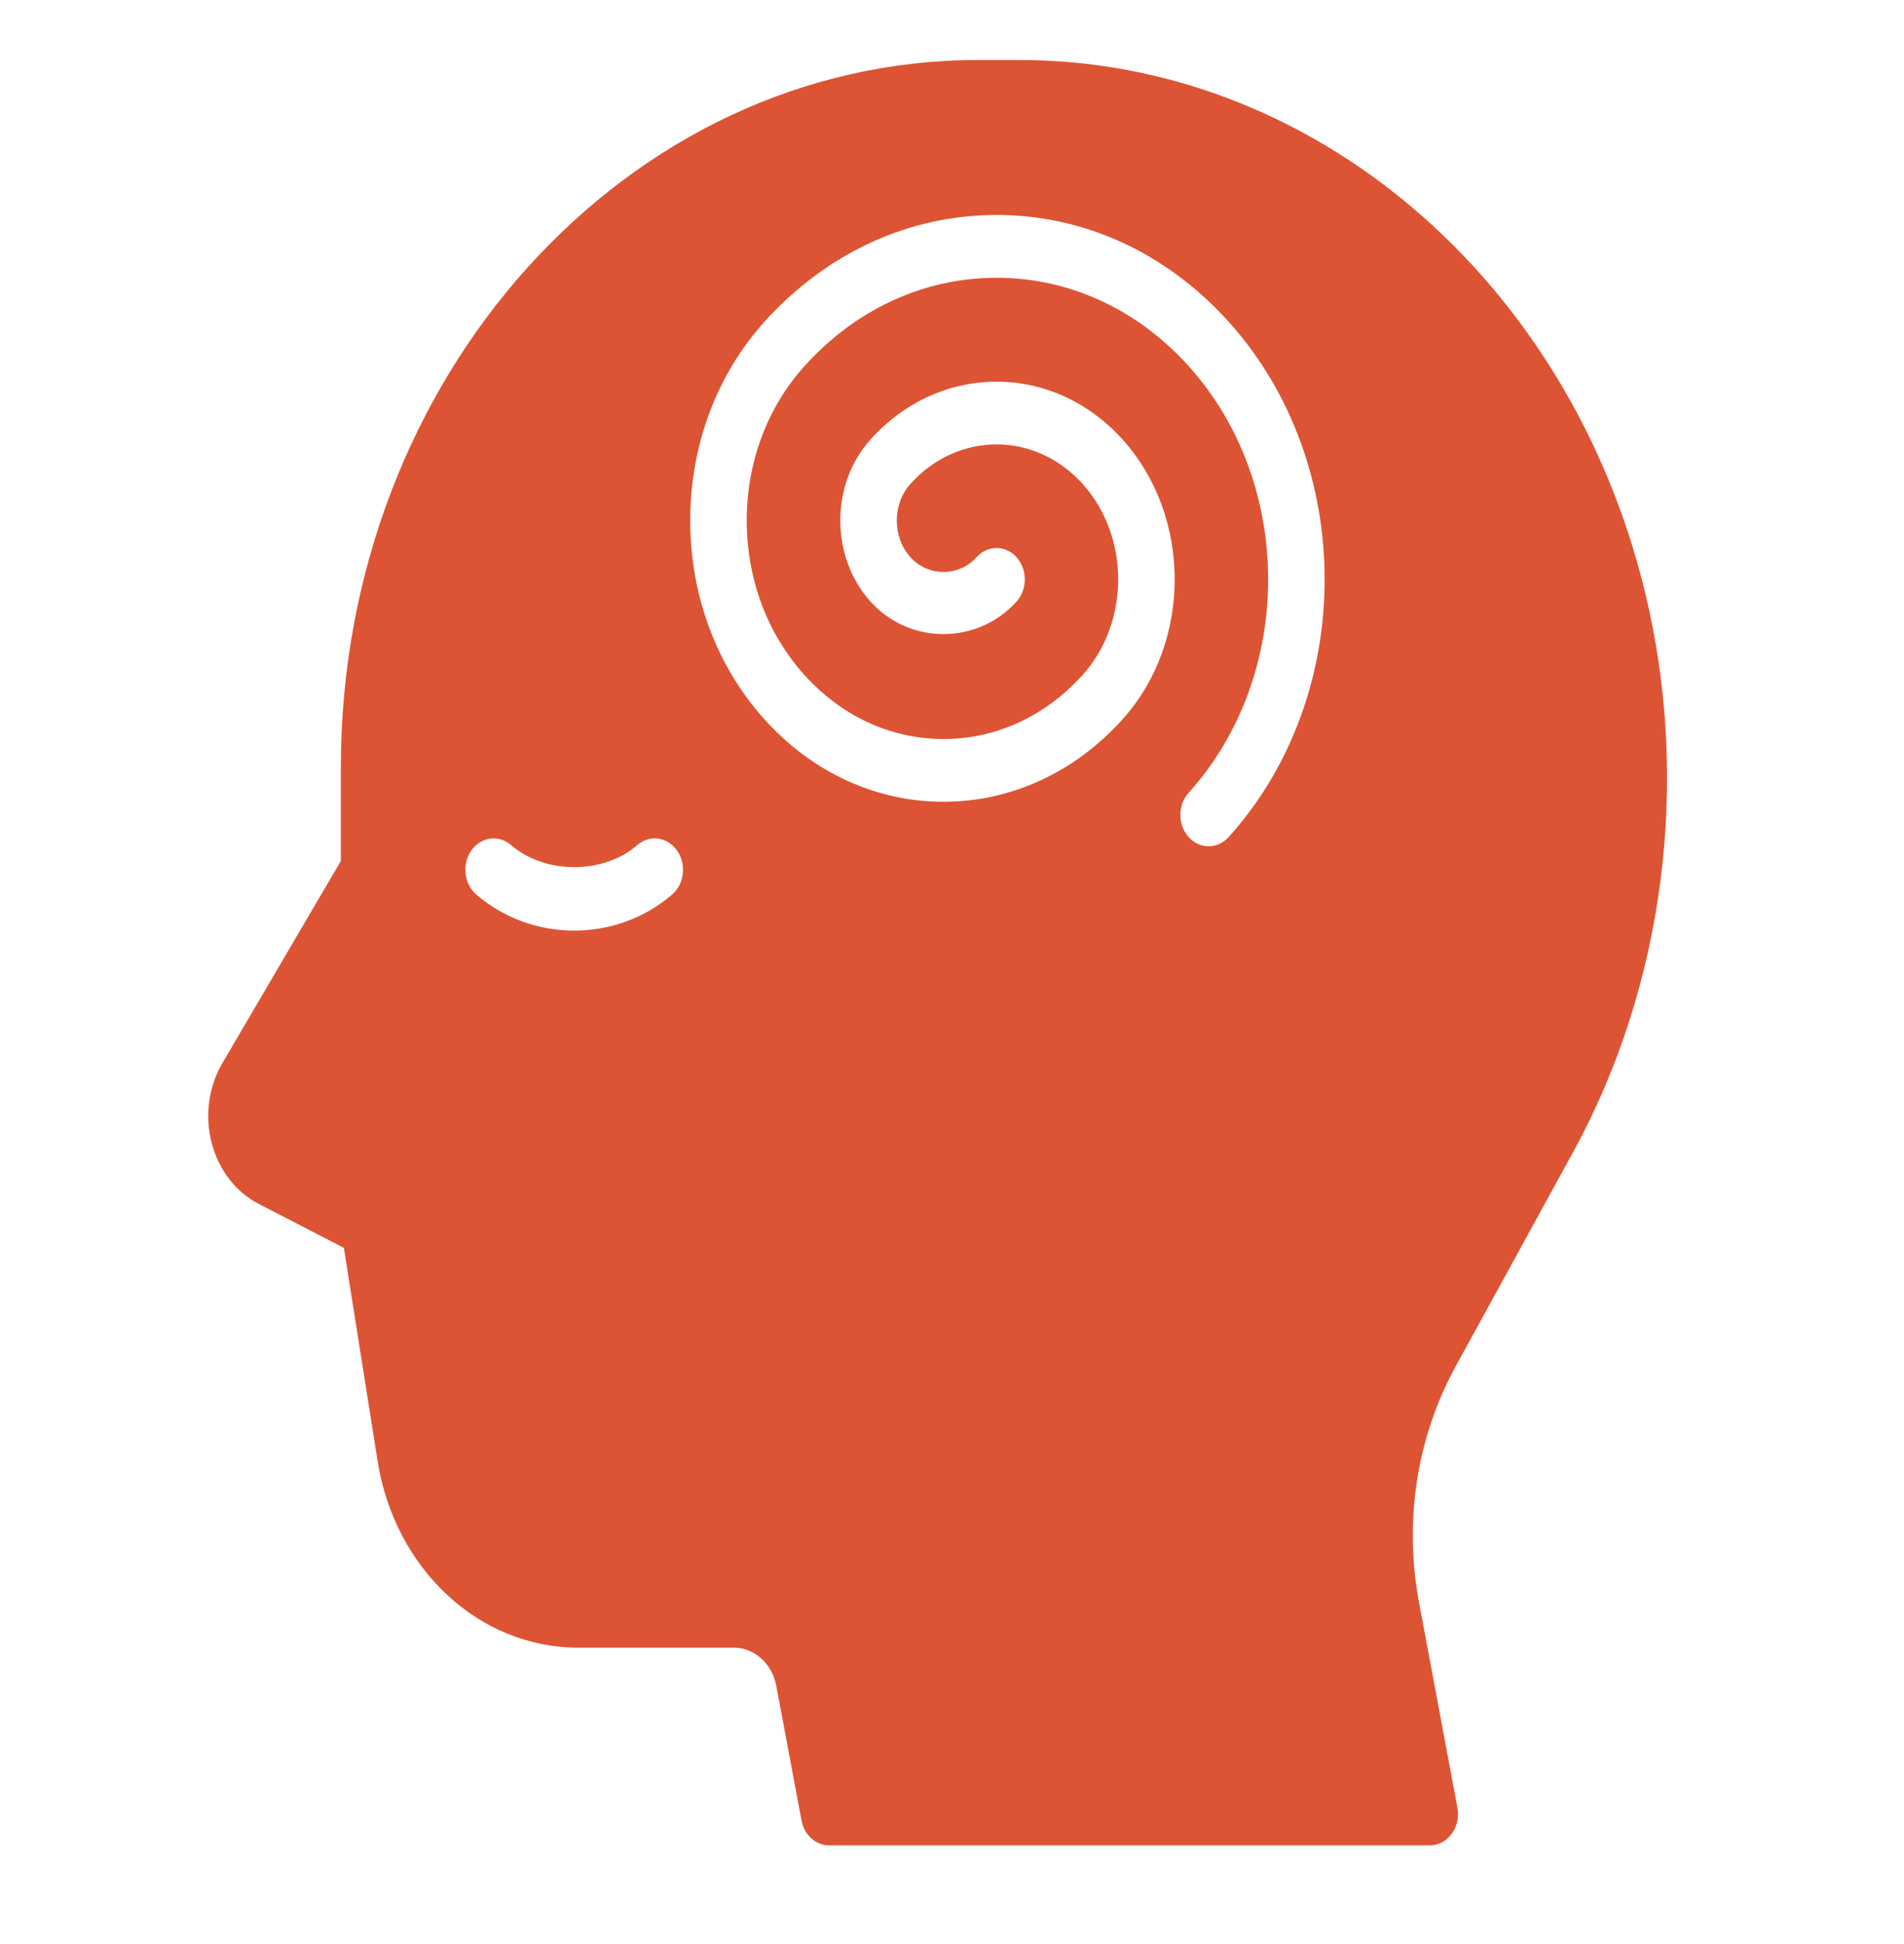 <svg width="48" height="49" viewBox="0 0 48 49" fill="none" xmlns="http://www.w3.org/2000/svg">
<path d="M39.653 29.05C41.959 24.846 42.623 19.706 41.477 14.949C39.57 7.038 33.085 1.513 25.705 1.513H24.654C15.798 1.513 8.593 9.509 8.593 19.337V21.701L5.607 26.795C5.258 27.389 5.159 28.122 5.335 28.803C5.512 29.485 5.944 30.047 6.524 30.345L8.669 31.452L9.518 36.819C9.949 39.547 12.074 41.528 14.57 41.528H18.501C19.017 41.528 19.466 41.934 19.571 42.494L20.206 45.883C20.274 46.249 20.566 46.513 20.904 46.513H36.045C36.26 46.513 36.462 46.405 36.598 46.221C36.733 46.037 36.786 45.794 36.742 45.562L35.773 40.384C35.39 38.337 35.718 36.225 36.698 34.438L39.652 29.051L39.653 29.05ZM16.945 22.546C16.266 23.133 15.389 23.456 14.476 23.456C13.563 23.456 12.686 23.133 12.007 22.546C11.696 22.278 11.641 21.781 11.882 21.437C12.124 21.093 12.572 21.03 12.882 21.299C13.742 22.041 15.208 22.042 16.069 21.299C16.378 21.029 16.826 21.092 17.068 21.437C17.311 21.781 17.255 22.278 16.945 22.546ZM30.974 21.099C30.835 21.253 30.653 21.331 30.471 21.331C30.288 21.331 30.106 21.253 29.967 21.099C29.688 20.79 29.688 20.29 29.967 19.981C32.638 17.017 32.638 12.193 29.967 9.229C28.672 7.792 26.952 7.001 25.124 7.001C23.295 7.001 21.575 7.792 20.28 9.229C19.342 10.27 18.825 11.651 18.825 13.121C18.825 14.591 19.342 15.972 20.28 17.013C21.218 18.054 22.462 18.627 23.786 18.627C25.11 18.627 26.355 18.053 27.292 17.013C28.489 15.684 28.489 13.525 27.292 12.196C26.096 10.869 24.149 10.869 22.953 12.196C22.493 12.706 22.493 13.536 22.953 14.045C23.399 14.54 24.174 14.54 24.619 14.045C24.897 13.736 25.348 13.736 25.627 14.045C25.905 14.355 25.905 14.855 25.627 15.163C24.643 16.255 22.929 16.255 21.946 15.163C20.93 14.036 20.93 12.204 21.946 11.077C23.698 9.133 26.548 9.133 28.3 11.077C30.052 13.021 30.052 16.186 28.3 18.13C27.094 19.469 25.491 20.208 23.786 20.208C22.081 20.208 20.478 19.469 19.272 18.13C18.065 16.791 17.401 15.012 17.401 13.121C17.401 11.229 18.065 9.449 19.272 8.11C20.836 6.374 22.914 5.418 25.124 5.418C27.334 5.418 29.411 6.374 30.975 8.11C34.201 11.692 34.201 17.518 30.975 21.098L30.974 21.099Z" fill="#DD5434"/>
</svg>
